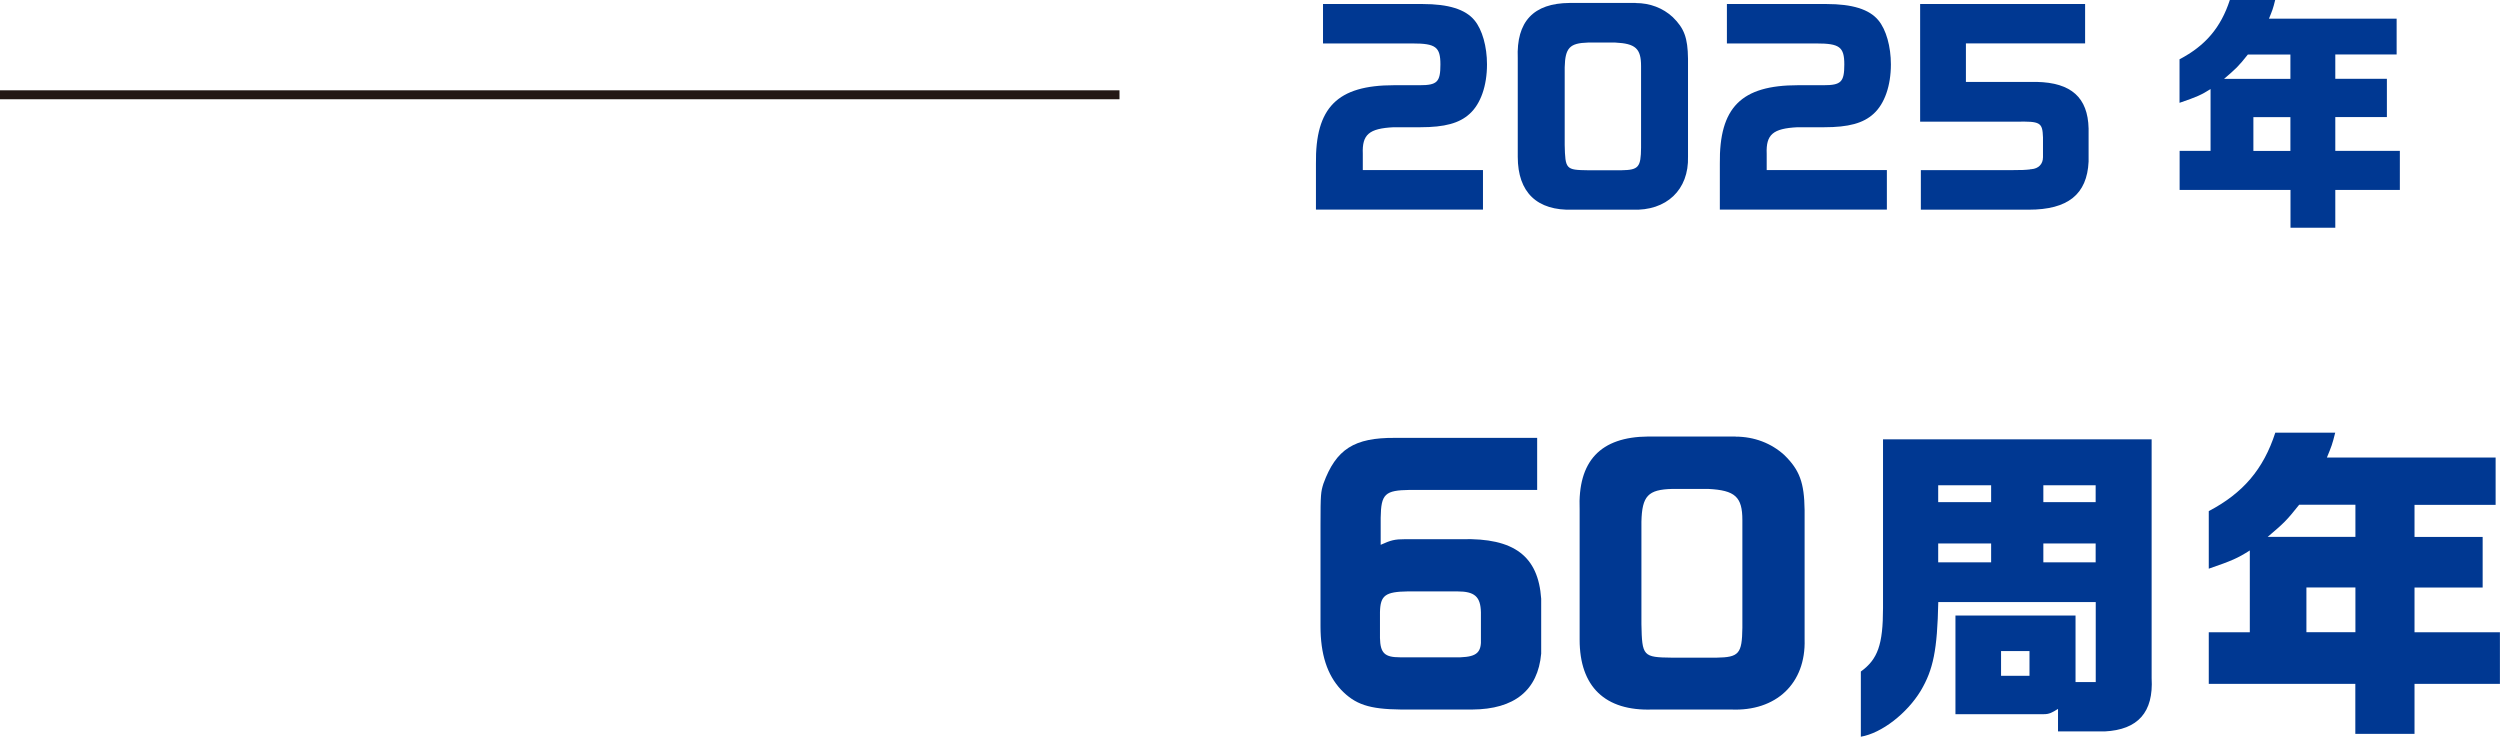 <?xml version="1.0" encoding="UTF-8"?>
<svg id="_レイヤー_2" data-name="レイヤー 2" xmlns="http://www.w3.org/2000/svg" viewBox="0 0 279.59 82.39">
  <defs>
    <style>
      .cls-1 {
        fill: none;
        stroke: #231815;
        stroke-miterlimit: 10;
      }

      .cls-2 {
        fill: #003892;
      }
    </style>
  </defs>
  <g id="_60年のあゆみ" data-name="60年のあゆみ">
    <line class="cls-1" y1="10.6" x2="125.2" y2="10.6"/>
    <g>
      <path class="cls-2" d="M147.96.45h11.14c2.88,0,4.79.59,5.8,1.82.87,1.04,1.4,2.94,1.4,4.93,0,2.38-.7,4.4-1.93,5.52-1.15,1.06-2.8,1.51-5.52,1.51h-3c-2.74.14-3.53.81-3.44,2.97v1.82h13.44v4.42h-18.68v-5.12c-.08-6.3,2.38-8.79,8.74-8.79h2.86c1.96,0,2.32-.36,2.32-2.32s-.53-2.35-3.11-2.35h-10.02V.45Z"/>
      <path class="cls-2" d="M182.93.34c1.6,0,3.05.56,4.14,1.57,1.29,1.26,1.68,2.32,1.71,4.65v10.95c.11,3.72-2.41,6.1-6.24,5.94h-6.64c-4,.14-6.16-1.93-6.16-5.91V6.52c-.17-4.12,1.76-6.16,5.8-6.19h7.39ZM177.59,4.76c-2.04.06-2.55.59-2.6,2.77v8.68c.06,2.72.14,2.8,2.58,2.83h3.78c1.9-.03,2.16-.34,2.18-2.52V7.39c0-1.96-.62-2.52-2.88-2.63h-3.05Z"/>
      <path class="cls-2" d="M193.13.45h11.14c2.88,0,4.79.59,5.8,1.82.87,1.04,1.4,2.94,1.4,4.93,0,2.38-.7,4.4-1.93,5.52-1.15,1.06-2.8,1.51-5.52,1.51h-3c-2.74.14-3.53.81-3.44,2.97v1.82h13.44v4.42h-18.68v-5.12c-.08-6.3,2.38-8.79,8.74-8.79h2.86c1.96,0,2.32-.36,2.32-2.32s-.53-2.35-3.11-2.35h-10.02V.45Z"/>
      <path class="cls-2" d="M214.74.45h18.45v4.4h-13.33v4.31h7.9c3.89.08,5.74,1.76,5.82,5.21v3.7c-.17,3.67-2.32,5.38-6.69,5.38h-12.07v-4.42h9.91c1.43,0,1.82-.03,2.27-.08l.11-.03h.08c.78-.06,1.29-.56,1.29-1.34v-2.21c-.06-1.68-.28-1.82-3.02-1.76h-10.72V.45Z"/>
      <path class="cls-2" d="M247.22,16.88v-6.92c-1.01.64-1.51.87-3.47,1.54v-4.87c2.88-1.51,4.62-3.53,5.63-6.64h5.07c-.25,1.01-.31,1.15-.7,2.1h14.28v4h-6.86v2.72h5.77v4.28h-5.77v3.78h7.22v4.37h-7.22v4.23h-5.01v-4.23h-12.4v-4.37h3.47ZM256.15,8.82v-2.72h-4.76c-1.09,1.37-1.29,1.54-2.66,2.72h7.42ZM256.15,13.1h-4.14v3.78h4.14v-3.78Z"/>
      <path class="cls-2" d="M171.92,54.79h-14.25c-2.78.04-3.22.44-3.26,3.11v3.03c1.15-.52,1.55-.63,2.78-.63h6.29c5.85-.15,8.55,1.89,8.88,6.66v6.14c-.37,4.11-3,6.22-7.7,6.25h-7.99c-3.55-.04-5.11-.56-6.7-2.22-1.55-1.67-2.29-3.96-2.29-7.1v-11.36c0-3.44.04-3.66.33-4.59,1.41-3.85,3.44-5.14,7.99-5.11h15.91v5.81ZM163.33,73.51c1.85-.07,2.37-.56,2.29-2.15v-2.89c-.04-1.74-.7-2.33-2.63-2.33h-5.55c-2.52.04-3.07.44-3.11,2.33v2.89c.04,1.67.52,2.15,2.22,2.15h6.77Z"/>
      <path class="cls-2" d="M194.08,48.83c2.11,0,4.03.74,5.48,2.07,1.7,1.67,2.22,3.07,2.26,6.14v14.47c.15,4.92-3.18,8.07-8.25,7.84h-8.77c-5.29.19-8.14-2.55-8.14-7.81v-14.54c-.22-5.44,2.33-8.14,7.66-8.18h9.77ZM187.01,54.68c-2.7.07-3.37.78-3.44,3.66v11.47c.07,3.59.18,3.7,3.4,3.74h5c2.52-.04,2.85-.44,2.89-3.33v-12.06c0-2.59-.81-3.33-3.81-3.48h-4.03Z"/>
      <path class="cls-2" d="M240.63,49.12v26.72c.22,3.81-1.52,5.77-5.25,5.96h-5.22v-2.52c-.7.44-1,.59-1.59.59h-9.88v-11.03h13.43v7.44h2.26v-8.95h-17.61c-.11,5.37-.56,7.55-1.96,9.92-1.55,2.55-4.37,4.74-6.7,5.14v-7.29c1.89-1.37,2.48-3,2.48-7.1v-18.87h30.05ZM222.68,56.16v-1.89h-5.92v1.89h5.92ZM222.68,62.89v-2.11h-5.92v2.11h5.92ZM226.97,75.58v-2.77h-3.18v2.77h3.18ZM234.37,56.16v-1.89h-5.85v1.89h5.85ZM234.37,62.89v-2.11h-5.85v2.11h5.85Z"/>
      <path class="cls-2" d="M251.61,70.7v-9.14c-1.33.85-2,1.15-4.59,2.04v-6.44c3.81-2,6.11-4.66,7.44-8.77h6.7c-.33,1.33-.41,1.52-.93,2.78h18.87v5.29h-9.07v3.59h7.62v5.66h-7.62v5h9.55v5.77h-9.55v5.59h-6.62v-5.59h-16.39v-5.77h4.59ZM263.42,60.04v-3.59h-6.29c-1.44,1.81-1.7,2.04-3.52,3.59h9.81ZM263.42,65.7h-5.48v5h5.48v-5Z"/>
    </g>
  </g>
</svg>